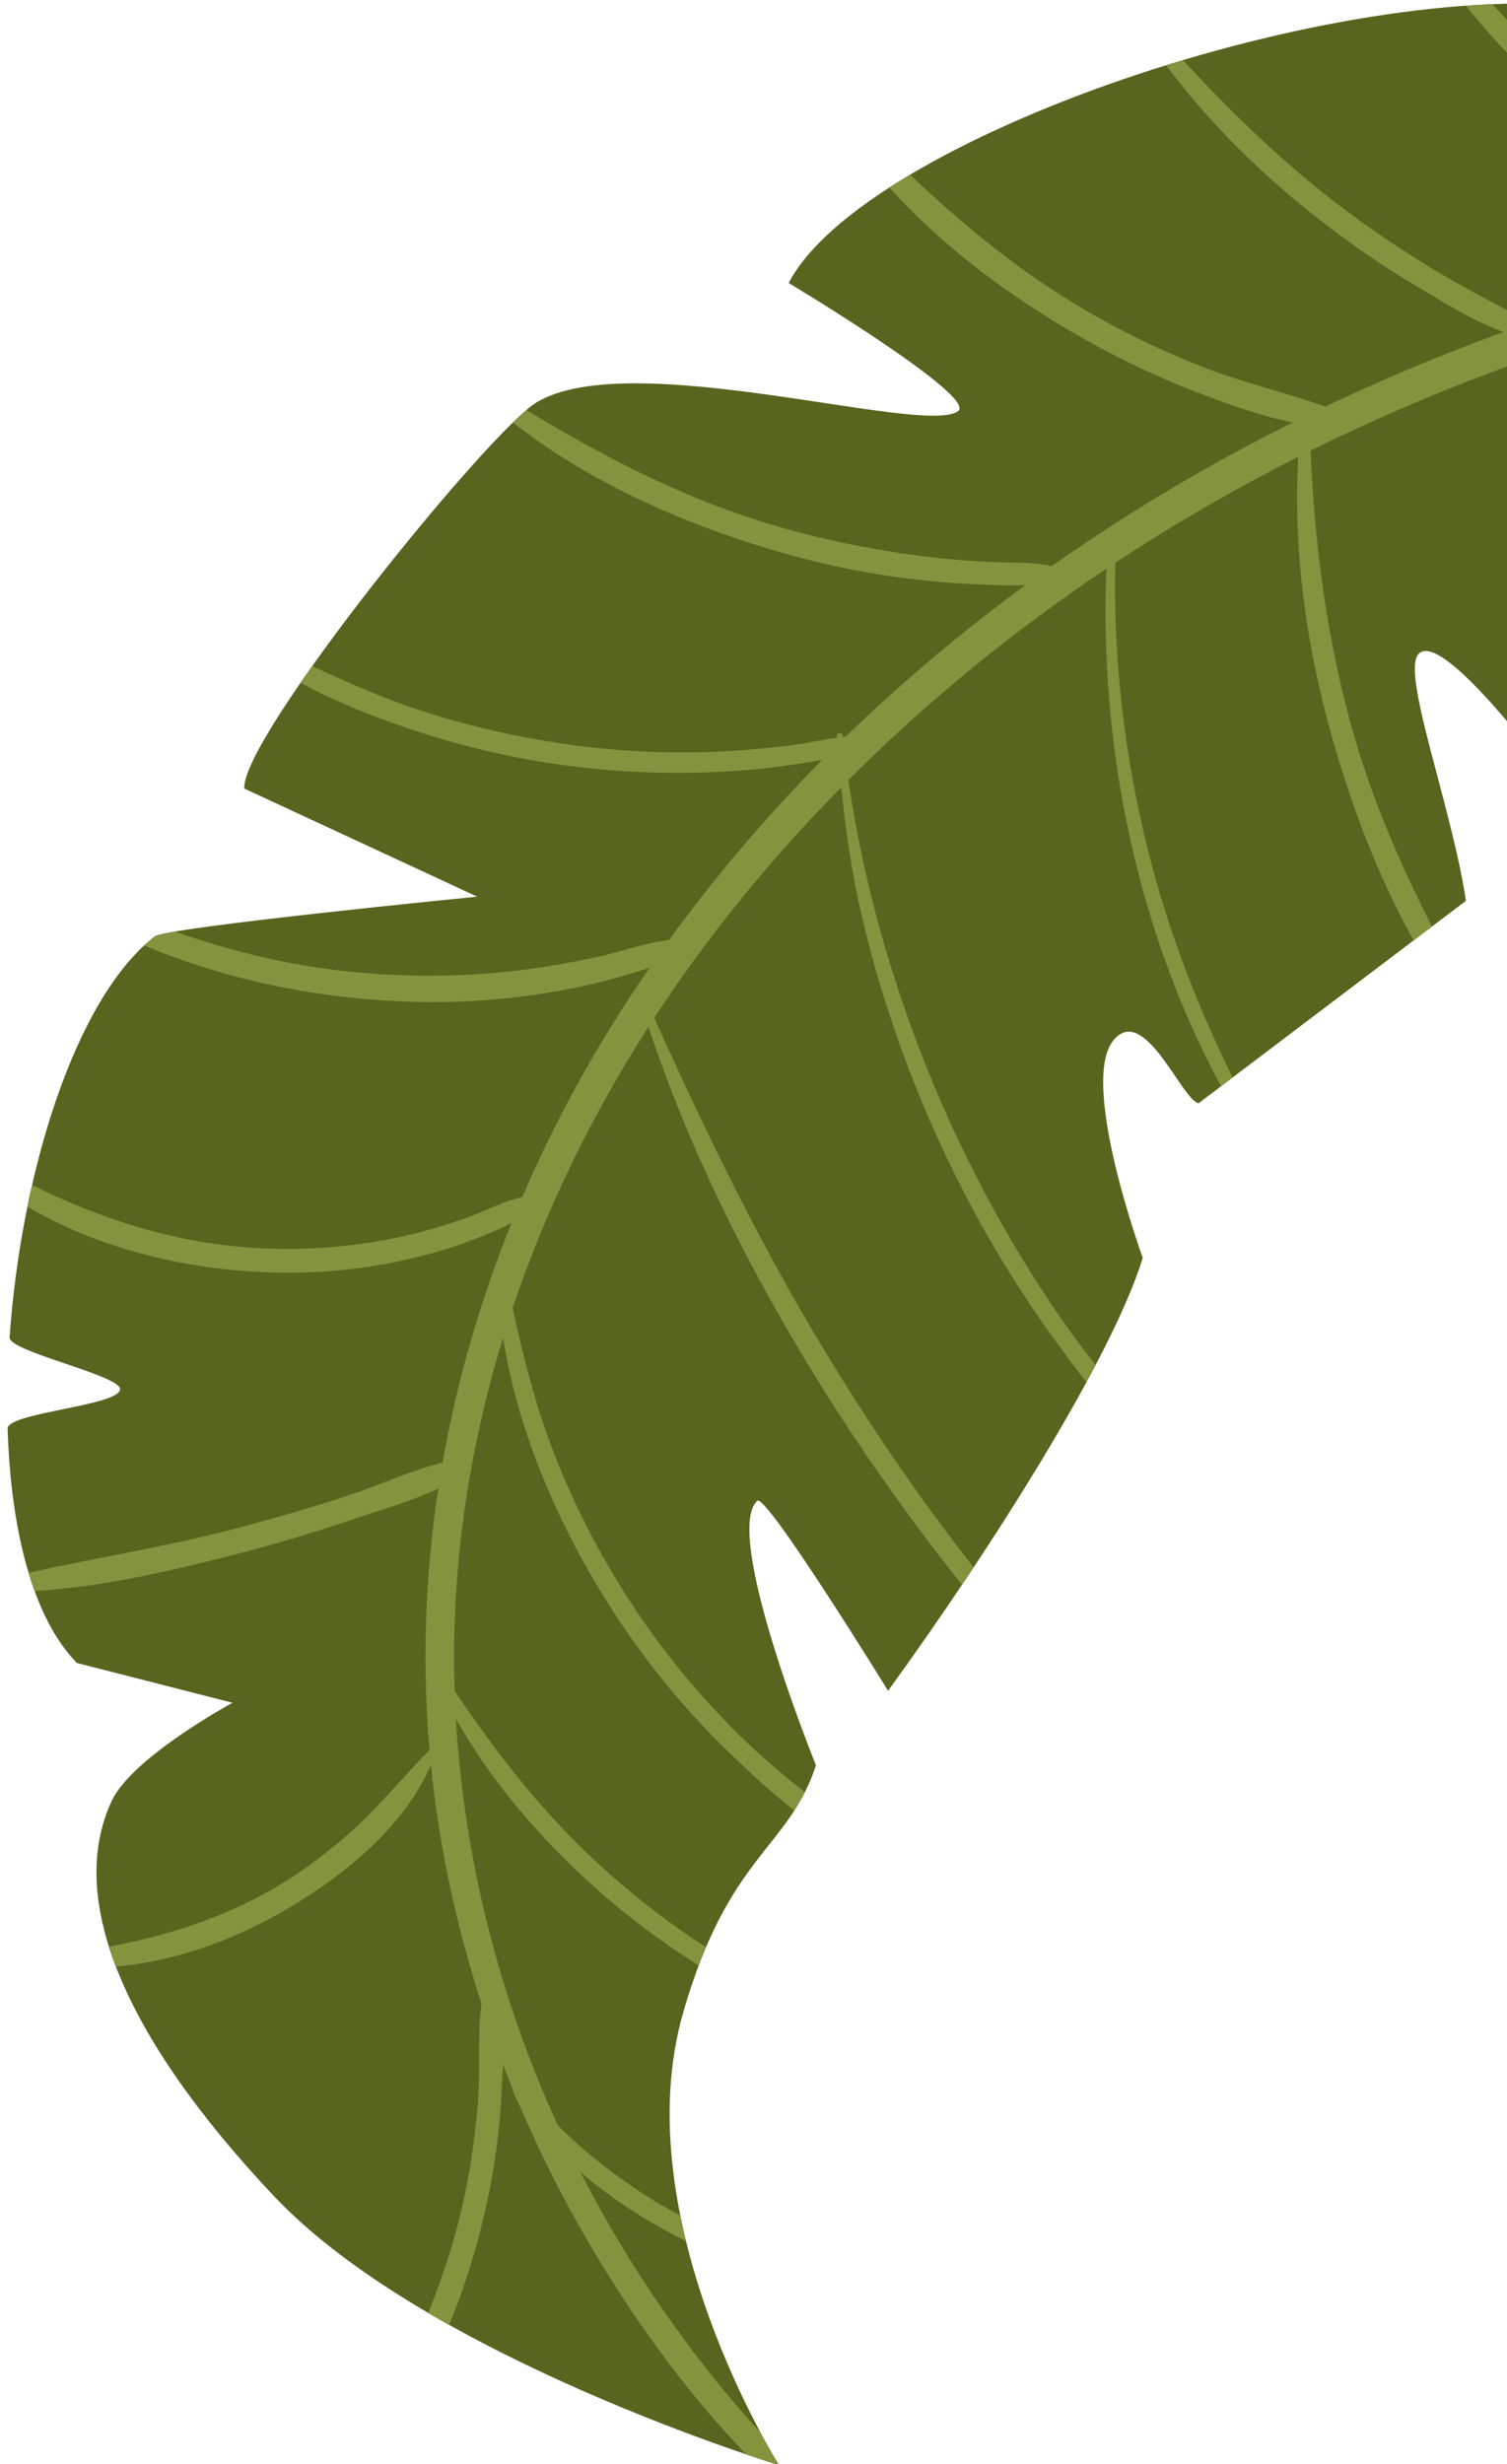 <svg xmlns="http://www.w3.org/2000/svg" xmlns:xlink="http://www.w3.org/1999/xlink" width="82px" height="134px" viewBox="0 0 82 134"><title>foliage_text-image_right3</title><desc>Created with Sketch.</desc><g id="foliage_text-image_right3" stroke="none" stroke-width="1" fill="none" fill-rule="evenodd"><path d="M-10.326,71.694 C-7.99,60.44 9.464,56.027 30.869,59.717 C30.869,59.717 31.104,73.432 33.271,72.995 C34.655,72.716 36.432,65.062 38.652,60.422 L56.867,59.43 C57.527,60.102 56.26,65.656 58.82,64.85 C61.645,63.962 64.089,54.156 64.089,54.156 C68.573,50.56 79.591,45.732 88.74,42.391 C88.74,42.391 88.222,55.052 88.869,54.94 C91.459,54.49 94.259,41.226 94.259,41.226 C98.039,38.288 100.9,39.869 107.76,34.127 C116.741,26.609 117.205,10.803 117.205,10.803 C117.205,10.803 129.838,26.349 131.808,38.289 C133.776,50.229 132.059,58.081 127.115,61.046 C124.857,62.4 118.677,61.798 118.677,61.798 L124.489,68.327 C125.109,71.746 123.398,76.379 120.487,80.998 C120.019,81.739 114.743,78.62 114.217,79.356 C113.778,79.973 118.098,84.447 117.623,85.053 C112.052,92.176 104.313,98.353 98.883,98.713 C98.071,98.767 83.127,90.693 83.127,90.693 L90.348,102.655 C88.89,105.079 68.425,111.337 65.4,111.17 C59.424,110.84 48.963,97.829 46.667,97.949 C45.339,98.018 50.415,108.88 50.415,108.88 C42.703,113.082 16.314,106.095 5.564,96.679 C-4.987,87.437 -12.461,81.982 -10.326,71.694" id="Fill-1" fill="#57651E" transform="translate(60.957, 60.988) rotate(146) translate(-60.957, -60.988) "></path><path d="M-2.1,66.095 C-1.326,66.583 -0.545,67.06 0.241,67.528 C2.79,69.046 5.395,70.466 8.05,71.781 C9.14,69.24 9.981,66.573 10.574,63.873 C11.031,61.798 11.269,59.703 11.474,57.601 C11.742,57.508 12.014,57.418 12.289,57.331 C12.352,62.385 10.778,67.566 8.56,72.03 C11.842,73.635 15.197,75.083 18.613,76.362 C19.506,74.865 20.578,73.448 21.412,71.922 C22.534,69.865 23.496,67.721 24.25,65.498 C25.377,62.177 25.963,58.786 26.327,55.338 C26.648,55.335 26.97,55.334 27.296,55.335 C27.198,58.983 26.376,62.652 25.204,66.046 C24.426,68.301 23.47,70.504 22.3,72.581 C21.529,73.952 20.666,75.47 19.599,76.725 C22.504,77.782 25.451,78.72 28.432,79.53 C31.381,74.493 33.98,69.247 35.686,63.636 C36.45,61.124 37.003,58.593 37.431,56.042 C37.796,56.09 38.163,56.14 38.531,56.194 C38.057,58.92 37.367,61.607 36.559,64.183 C34.831,69.699 32.418,75.027 29.017,79.684 C33.026,80.75 37.095,81.59 41.203,82.186 C41.555,82.237 41.907,82.284 42.259,82.331 C45.028,77.833 47.425,73.01 49.026,67.97 C50.153,64.422 50.805,60.829 51.256,57.189 L52.504,57.12 C52.177,61.02 51.263,64.909 50.078,68.549 C48.446,73.564 46.162,78.26 43.012,82.429 C46.814,82.912 50.65,83.178 54.487,83.217 C54.494,83.203 54.501,83.189 54.511,83.176 C57.86,78.433 60.523,73.076 62.34,67.545 C63.524,63.941 64.322,60.215 64.839,56.449 L65.63,56.405 C64.669,66.081 60.756,75.477 55.062,83.224 C61.125,83.25 67.19,82.706 73.131,81.546 C75.949,75.682 77.905,69.266 78.971,62.872 C79.57,59.275 79.882,55.619 79.911,51.97 C79.923,50.526 79.861,49.09 79.768,47.656 C80.073,47.492 80.384,47.327 80.702,47.161 C80.759,47.956 80.799,48.751 80.829,49.542 C80.94,52.437 80.87,55.34 80.584,58.222 C80.011,63.999 78.693,69.697 76.623,75.108 C75.788,77.29 74.77,79.388 73.667,81.438 C77.515,80.662 81.312,79.629 85.019,78.319 C86.401,77.831 87.768,77.3 89.119,76.731 C90.283,69.962 91.253,63.126 91.568,56.256 C91.731,52.687 91.756,49.113 91.607,45.542 C91.561,44.443 91.497,43.343 91.422,42.245 C91.772,42.1 92.121,41.958 92.472,41.815 C92.561,42.916 92.636,44.018 92.692,45.122 C92.879,48.803 92.908,52.494 92.734,56.175 C92.407,63.058 91.508,69.885 89.652,76.503 C94.872,74.255 99.83,71.403 104.329,67.961 C105.262,65.601 106.131,63.24 106.735,60.749 C107.493,57.624 107.897,54.401 107.95,51.181 C108.002,48.066 107.722,44.942 107.101,41.887 C106.782,40.318 106.366,38.768 105.865,37.248 C106.212,37.053 106.556,36.887 106.9,36.739 C107.395,38.265 107.763,39.839 108.082,41.342 C108.772,44.596 109.088,47.925 109.018,51.249 C108.909,56.461 107.933,62.091 105.661,66.912 C110.689,62.851 115.094,58.027 118.587,52.469 C118.601,48.424 118.317,44.36 117.389,40.417 C116.836,38.063 116.088,35.746 115.15,33.519 C115.114,33.435 115.077,33.352 115.04,33.268 C115.329,33.081 115.625,32.88 115.931,32.664 C116.021,32.879 116.111,33.092 116.199,33.299 C117.163,35.564 117.925,37.904 118.471,40.306 C119.283,43.879 119.665,47.541 119.381,51.164 C123.306,44.528 125.894,37.251 127.143,29.735 C127.039,29.24 126.934,28.743 126.805,28.249 C126.442,26.869 125.985,25.507 125.433,24.191 C125.113,23.428 124.753,22.683 124.363,21.953 C124.547,21.513 124.72,21.072 124.883,20.631 C125.453,21.625 125.962,22.653 126.411,23.707 C126.86,24.76 127.238,25.837 127.544,26.937 C128.235,21.244 128.171,15.446 127.35,9.716 C127.479,8.453 127.501,7.695 127.501,7.695 C127.501,7.695 127.933,8.227 128.649,9.167 C129.496,13.995 129.624,18.99 129.301,23.773 C129.119,26.468 128.77,29.148 128.262,31.795 C128.238,32.075 128.197,32.356 128.133,32.64 C128.126,32.672 128.107,32.693 128.085,32.706 C127.984,33.193 127.878,33.679 127.766,34.165 C128.146,33.633 128.539,33.122 128.911,32.633 C130.236,30.883 131.746,29.266 133.36,27.784 C134.818,26.448 136.415,25.163 138.118,24.051 C138.314,24.44 138.508,24.832 138.696,25.224 C137.126,26.291 135.61,27.439 134.183,28.753 C132.717,30.102 131.365,31.567 130.116,33.122 C128.993,34.522 128.085,36.202 126.887,37.55 C125.974,40.725 124.823,43.83 123.429,46.826 C122.951,47.851 122.443,48.856 121.912,49.843 C125.176,47.767 129.637,47.47 133.366,47.778 C136.409,48.031 139.538,48.838 142.254,50.349 C142.166,50.729 142.069,51.099 141.963,51.456 C139.208,50.27 136.365,49.399 133.329,49.113 C131.368,48.929 129.402,49.013 127.456,49.285 C125.448,49.565 123.517,50.167 121.534,50.563 C121.529,50.564 121.525,50.563 121.521,50.564 C119.187,54.762 116.373,58.613 113.168,62.089 C114.722,62.318 116.305,62.844 117.747,63.237 C119.969,63.84 122.172,64.519 124.342,65.295 C127.776,66.523 131.322,67.869 134.501,69.749 C134.419,70.08 134.326,70.415 134.22,70.755 C130.729,69.394 127.325,67.789 123.787,66.543 C121.725,65.817 119.646,65.14 117.545,64.543 C115.819,64.051 113.905,63.76 112.191,63.126 C109.049,66.38 105.557,69.288 101.794,71.829 C102.536,71.896 103.287,72.081 103.948,72.226 C105.293,72.52 106.612,72.965 107.893,73.473 C110.46,74.493 112.861,75.894 115.049,77.591 C118.34,80.14 121.306,83.469 123.138,87.296 C122.849,87.579 122.559,87.858 122.268,88.132 C120.203,84.503 117.633,81.242 114.29,78.64 C112.238,77.042 109.961,75.721 107.567,74.722 C106.307,74.196 105.01,73.789 103.692,73.438 C102.693,73.173 101.507,73.078 100.526,72.666 C97.597,74.552 94.516,76.223 91.314,77.663 C90.154,78.185 88.981,78.675 87.798,79.139 C88.234,79.251 88.661,79.387 89.067,79.516 C90.26,79.894 91.426,80.335 92.571,80.843 C94.835,81.846 97.019,83.055 99.054,84.475 C103.103,87.3 106.697,90.807 109.51,94.895 C109.651,95.1 109.79,95.308 109.928,95.518 C109.675,95.557 109.424,95.589 109.18,95.605 C109.068,95.613 108.686,95.465 108.114,95.206 C106.204,92.651 104.063,90.283 101.564,88.18 C99.216,86.206 96.645,84.487 93.93,83.072 C92.61,82.383 91.251,81.785 89.873,81.228 C88.664,80.739 87.26,80.413 86.083,79.791 C82.055,81.265 77.912,82.411 73.703,83.252 C74.103,83.431 74.492,83.62 74.861,83.79 C76.234,84.422 77.562,85.147 78.854,85.936 C81.391,87.485 83.783,89.284 85.98,91.297 C88.175,93.308 90.168,95.556 91.932,97.961 C92.992,99.408 94.041,100.963 94.886,102.605 C94.549,102.736 94.204,102.869 93.851,103.002 C92.935,101.503 92.022,100.004 90.976,98.583 C89.262,96.256 87.319,94.114 85.204,92.153 C83.089,90.192 80.793,88.436 78.346,86.92 C77.146,86.177 75.907,85.498 74.651,84.856 C73.936,84.491 73.117,84.179 72.35,83.805 C72.336,83.83 72.321,83.856 72.307,83.882 C72.218,84.036 71.946,83.891 72.031,83.731 C72.044,83.708 72.055,83.685 72.067,83.662 C72.019,83.637 71.97,83.612 71.923,83.587 C67.732,84.335 63.484,84.784 59.228,84.951 C59.884,85.347 60.509,85.823 61.085,86.242 C62.219,87.066 63.315,87.944 64.372,88.866 C66.565,90.783 68.553,92.932 70.356,95.225 C73.299,98.97 75.903,103.276 77.389,107.877 C77.016,107.944 76.685,107.995 76.404,108.026 C74.447,103.804 72.264,99.747 69.354,96.056 C67.587,93.814 65.607,91.746 63.489,89.841 C62.447,88.903 61.363,88.013 60.244,87.17 C59.334,86.484 58.244,85.842 57.441,85.004 C54.015,85.075 50.589,84.967 47.187,84.684 C45.525,84.547 43.865,84.366 42.211,84.149 C43.441,85.397 44.51,86.86 45.49,88.248 C47.12,90.555 48.524,93.012 49.717,95.574 C51.365,99.113 52.706,103.045 53.259,107.013 C52.83,107.004 52.392,106.987 51.944,106.961 C51.131,103.364 50.12,99.848 48.57,96.425 C47.434,93.917 46.058,91.516 44.489,89.258 C43.186,87.385 41.602,85.709 40.262,83.875 C36.794,83.355 33.35,82.664 29.945,81.808 C31.005,83.245 31.771,85.029 32.497,86.556 C33.535,88.739 34.393,91.011 35.105,93.321 C36.189,96.838 36.883,100.448 37.06,104.103 C36.752,104.01 36.444,103.915 36.136,103.819 C35.63,100.403 34.922,97.012 33.901,93.718 C33.199,91.457 32.334,89.258 31.36,87.103 C30.873,86.025 30.334,84.976 29.786,83.927 C29.356,83.106 28.873,82.303 28.53,81.443 C23.245,80.042 18.06,78.249 13.025,76.095 C14.756,77.798 16.013,79.913 17.134,82.068 C18.278,84.27 19.256,86.573 19.995,88.947 C20.876,91.776 21.498,94.708 21.725,97.663 C21.3,97.418 20.882,97.17 20.475,96.919 C20.106,94.359 19.568,91.827 18.764,89.353 C18.013,87.043 17.095,84.792 15.968,82.642 C14.862,80.533 13.506,78.577 12.364,76.493 C12.23,76.25 12.385,75.975 12.599,75.912 C10.158,74.855 7.755,73.713 5.393,72.49 C5.45,72.697 5.503,72.901 5.558,73.091 C5.869,74.146 6.114,75.222 6.341,76.299 C6.771,78.345 7.075,80.413 7.271,82.494 C7.385,83.709 7.47,84.94 7.512,86.176 C7.03,85.718 6.567,85.266 6.122,84.817 C6.08,84.125 6.028,83.433 5.958,82.741 C5.749,80.666 5.428,78.599 5.016,76.554 C4.822,75.586 4.592,74.627 4.368,73.666 C4.23,73.076 3.966,72.374 3.919,71.714 C3.309,71.387 2.701,71.057 2.097,70.719 C1.334,70.293 0.575,69.855 -0.18,69.412 C-13.08,61.818 -15.328,57.782 -2.1,66.095 Z" id="Fill-4" fill="#83933E" transform="translate(65.627, 57.861) rotate(146) translate(-65.627, -57.861) "></path></g></svg>